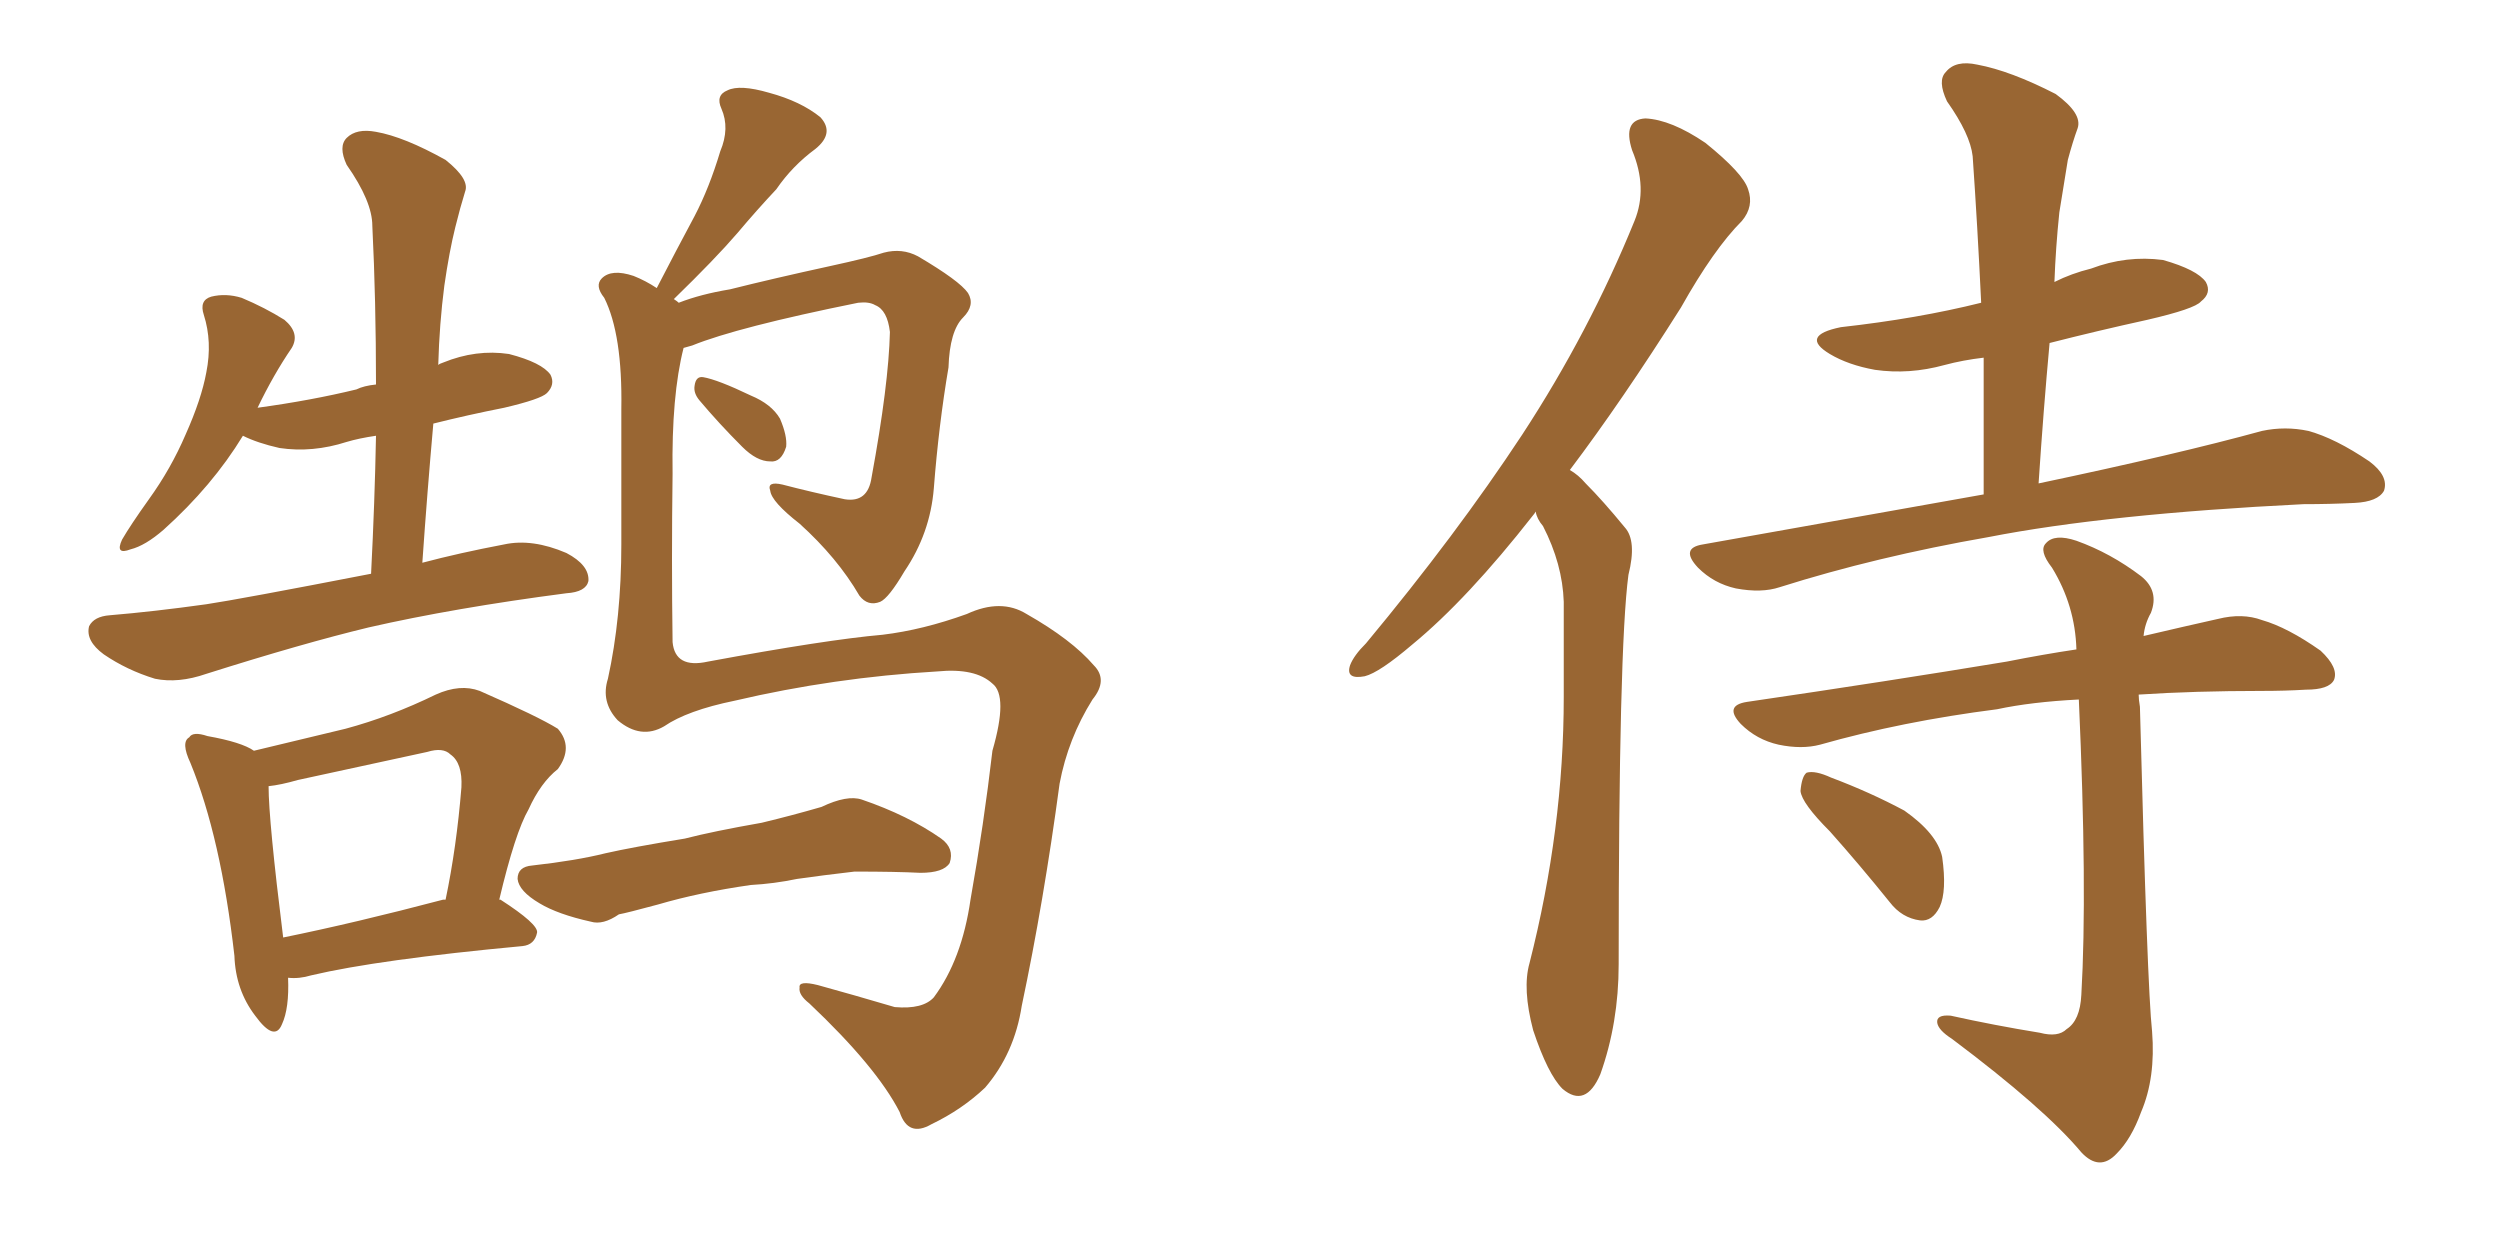 <svg xmlns="http://www.w3.org/2000/svg" xmlns:xlink="http://www.w3.org/1999/xlink" width="300" height="150"><path fill="#996633" padding="10" d="M83.94 48.05L83.94 48.05Q83.20 47.17 83.35 46.29L83.35 46.29Q83.50 45.12 84.38 45.26L84.38 45.26Q86.13 45.56 90.09 47.46L90.09 47.46Q92.58 48.49 93.60 50.24L93.60 50.24Q94.48 52.29 94.34 53.61L94.34 53.61Q93.75 55.52 92.43 55.37L92.43 55.37Q90.82 55.37 89.06 53.61L89.06 53.61Q86.28 50.83 83.94 48.05ZM79.69 87.16L79.69 87.16Q76.90 88.77 74.12 86.43L74.12 86.43Q72.07 84.23 72.95 81.45L72.95 81.45Q74.56 74.12 74.56 65.33L74.56 65.33Q74.56 56.25 74.56 49.07L74.56 49.07Q74.71 40.14 72.51 35.74L72.51 35.74Q71.34 34.28 72.22 33.40L72.22 33.40Q73.39 32.23 76.03 33.11L76.03 33.11Q77.49 33.69 78.81 34.57L78.81 34.57Q81.15 30.03 83.35 25.93L83.35 25.93Q85.11 22.56 86.43 18.16L86.43 18.16Q87.60 15.38 86.57 13.04L86.57 13.04Q85.84 11.43 87.30 10.84L87.30 10.84Q88.77 10.11 92.29 11.13L92.29 11.13Q96.09 12.16 98.44 14.06L98.44 14.06Q100.20 15.97 97.85 17.87L97.85 17.87Q95.07 19.92 93.16 22.71L93.16 22.71Q90.82 25.20 88.48 27.98L88.48 27.98Q85.84 31.05 80.86 35.89L80.86 35.89Q81.30 36.18 81.45 36.33L81.45 36.33Q84.08 35.30 87.60 34.72L87.60 34.72Q92.87 33.40 99.61 31.93L99.61 31.93Q104.30 30.91 106.05 30.32L106.05 30.32Q108.25 29.74 110.16 30.76L110.16 30.76Q115.14 33.69 116.16 35.16L116.16 35.16Q117.04 36.62 115.58 38.09L115.58 38.09Q113.96 39.70 113.82 44.09L113.82 44.09Q112.65 50.98 112.06 58.59L112.06 58.59Q111.62 64.01 108.54 68.55L108.54 68.55Q106.64 71.78 105.62 72.22L105.62 72.22Q104.15 72.80 103.13 71.48L103.13 71.48Q100.49 66.94 95.95 62.84L95.95 62.84Q92.58 60.21 92.43 58.89L92.43 58.89Q91.99 57.71 93.90 58.15L93.90 58.15Q97.27 59.03 101.37 59.91L101.37 59.91Q104.15 60.35 104.59 57.28L104.59 57.28Q106.64 46.14 106.79 39.84L106.79 39.84Q106.49 37.21 105.03 36.62L105.03 36.62Q104.30 36.18 102.98 36.33L102.98 36.33Q88.48 39.26 83.06 41.46L83.06 41.46Q82.62 41.60 82.03 41.75L82.03 41.75Q80.57 47.46 80.71 56.84L80.71 56.84Q80.57 67.24 80.71 77.05L80.71 77.05Q81.01 80.27 84.96 79.39L84.96 79.39Q99.17 76.76 105.91 76.17L105.91 76.17Q110.74 75.59 116.02 73.68L116.02 73.68Q120.12 71.78 123.19 73.68L123.19 73.68Q128.61 76.76 131.25 79.83L131.25 79.83Q133.01 81.59 131.10 83.94L131.10 83.94Q128.17 88.62 127.15 94.04L127.15 94.04Q125.24 108.25 122.61 120.70L122.61 120.70Q121.73 126.42 118.21 130.52L118.21 130.52Q115.43 133.15 111.77 134.91L111.77 134.91Q108.98 136.52 107.96 133.45L107.96 133.45Q105.18 128.03 97.12 120.41L97.12 120.41Q95.80 119.38 95.95 118.51L95.95 118.51Q95.80 117.63 98.14 118.21L98.14 118.21Q102.39 119.38 107.37 120.85L107.37 120.85Q110.74 121.14 112.06 119.68L112.06 119.68Q115.43 115.14 116.46 107.96L116.46 107.96Q118.07 98.88 119.09 90.09L119.09 90.09Q121.00 83.50 119.09 82.03L119.09 82.03Q117.04 80.13 112.50 80.57L112.50 80.57Q100.05 81.30 88.18 84.08L88.18 84.08Q82.47 85.25 79.69 87.16ZM90.09 106.20L90.09 106.20Q83.94 107.08 78.96 108.54L78.96 108.54Q75.15 109.57 74.27 109.72L74.27 109.72Q72.36 111.04 70.90 110.60L70.90 110.60Q66.94 109.72 64.75 108.40L64.75 108.40Q62.26 106.93 62.11 105.47L62.11 105.47Q62.11 104.00 63.87 103.86L63.87 103.86Q69.14 103.27 72.66 102.39L72.66 102.39Q75.88 101.66 82.18 100.63L82.18 100.63Q85.55 99.76 91.41 98.73L91.41 98.73Q95.07 97.85 98.58 96.83L98.58 96.83Q101.66 95.36 103.42 95.95L103.42 95.95Q108.98 97.85 112.94 100.63L112.94 100.63Q114.55 101.81 113.96 103.56L113.96 103.56Q113.23 104.74 110.45 104.74L110.45 104.74Q107.52 104.59 102.54 104.59L102.54 104.59Q98.73 105.03 95.65 105.47L95.65 105.47Q92.87 106.05 90.09 106.20ZM44.53 68.85L44.53 68.85Q44.97 60.21 45.12 52.29L45.12 52.29Q43.07 52.59 41.60 53.03L41.60 53.03Q37.50 54.35 33.54 53.76L33.54 53.76Q30.91 53.17 29.15 52.29L29.15 52.29Q25.49 58.30 19.63 63.57L19.63 63.57Q17.43 65.48 15.67 65.92L15.67 65.92Q13.77 66.65 14.65 64.75L14.65 64.75Q15.67 62.99 17.87 59.91L17.87 59.91Q20.51 56.25 22.27 52.15L22.27 52.15Q24.17 47.90 24.76 44.68L24.76 44.68Q25.49 41.02 24.46 37.79L24.46 37.79Q23.88 36.04 25.34 35.60L25.34 35.60Q27.10 35.16 29.00 35.74L29.00 35.74Q31.79 36.91 34.13 38.38L34.13 38.38Q36.04 39.99 35.01 41.75L35.01 41.75Q32.81 44.97 30.91 48.93L30.91 48.93Q37.35 48.05 42.77 46.73L42.77 46.73Q43.65 46.29 45.12 46.14L45.12 46.14Q45.12 36.04 44.68 27.10L44.68 27.10Q44.68 24.17 41.60 19.78L41.60 19.78Q40.58 17.58 41.60 16.55L41.60 16.55Q42.77 15.38 45.12 15.82L45.12 15.82Q48.49 16.41 53.47 19.19L53.47 19.19Q56.40 21.53 55.81 23.00L55.81 23.00Q55.22 24.90 54.64 27.25L54.64 27.25Q53.91 30.18 53.32 34.28L53.32 34.28Q52.73 38.82 52.59 43.80L52.59 43.80Q52.73 43.65 53.17 43.51L53.17 43.51Q57.13 41.89 61.08 42.48L61.08 42.48Q65.04 43.51 66.06 44.97L66.06 44.97Q66.65 46.14 65.63 47.17L65.63 47.17Q64.89 47.90 60.50 48.93L60.50 48.93Q56.10 49.80 52.00 50.83L52.00 50.83Q51.27 59.03 50.68 67.53L50.68 67.53Q55.08 66.36 60.50 65.33L60.50 65.33Q63.87 64.60 67.97 66.36L67.97 66.36Q70.75 67.82 70.61 69.73L70.61 69.73Q70.31 71.04 67.97 71.19L67.97 71.19Q54.49 72.95 44.24 75.29L44.24 75.29Q36.33 77.20 24.76 80.86L24.76 80.86Q21.39 82.03 18.60 81.45L18.60 81.45Q15.23 80.42 12.45 78.52L12.45 78.52Q10.25 76.90 10.69 75.15L10.69 75.15Q11.28 73.97 13.18 73.83L13.18 73.83Q18.46 73.39 24.76 72.51L24.76 72.51Q28.71 71.92 44.53 68.85ZM34.57 117.33L34.57 117.33Q34.72 121.00 33.84 122.90L33.84 122.90Q32.96 125.10 30.62 121.88L30.62 121.88Q28.27 118.80 28.13 114.70L28.13 114.70Q26.51 100.49 22.85 91.55L22.85 91.55Q21.68 89.06 22.71 88.48L22.71 88.48Q23.14 87.74 24.90 88.33L24.90 88.33Q29.00 89.06 30.47 90.09L30.47 90.09Q36.04 88.77 41.46 87.45L41.46 87.45Q46.88 85.99 52.29 83.35L52.29 83.35Q55.22 82.03 57.57 82.91L57.57 82.91Q64.60 85.99 66.94 87.45L66.94 87.45Q68.85 89.65 66.94 92.29L66.94 92.29Q64.89 93.90 63.43 97.12L63.43 97.12Q61.82 99.90 59.91 107.96L59.91 107.96Q60.06 107.96 60.06 107.96L60.06 107.96Q64.60 110.89 64.45 111.91L64.45 111.91Q64.16 113.38 62.70 113.53L62.70 113.53Q45.41 115.14 37.35 117.04L37.35 117.04Q35.89 117.48 34.57 117.33ZM53.17 107.96L53.17 107.96L53.17 107.96Q53.32 107.96 53.47 107.96L53.47 107.96Q54.79 101.66 55.37 94.48L55.37 94.48Q55.52 91.55 54.05 90.53L54.05 90.53Q53.17 89.65 51.27 90.23L51.27 90.23Q43.80 91.85 35.74 93.60L35.74 93.60Q33.69 94.19 32.23 94.34L32.23 94.34Q32.23 98.44 33.98 112.50L33.98 112.50Q42.63 110.74 53.17 107.96ZM184.28 61.38L184.28 61.38Q184.13 61.67 183.98 61.82L183.98 61.82Q176.07 71.92 169.48 77.34L169.48 77.34Q165.53 80.71 163.77 81.15L163.77 81.15Q161.43 81.59 162.01 79.83L162.01 79.83Q162.45 78.66 163.92 77.20L163.92 77.20Q174.76 64.16 182.67 52.15L182.67 52.15Q190.72 39.84 196.14 26.51L196.14 26.51Q197.75 22.56 195.85 18.02L195.85 18.02Q194.68 14.36 197.46 14.21L197.46 14.21Q200.54 14.36 204.64 17.14L204.64 17.14Q209.18 20.80 209.77 22.71L209.77 22.71Q210.50 24.76 209.03 26.51L209.03 26.51Q205.66 29.88 201.71 36.91L201.71 36.91Q194.68 48.05 188.38 56.40L188.38 56.40Q189.40 56.98 190.28 58.01L190.28 58.01Q192.33 60.06 194.97 63.28L194.97 63.28Q196.44 64.89 195.41 68.99L195.41 68.99Q194.24 77.78 194.24 115.72L194.24 115.72Q194.24 122.75 192.04 128.91L192.04 128.91Q190.28 133.01 187.50 130.66L187.50 130.66Q185.74 128.91 183.98 123.63L183.98 123.63Q182.67 118.65 183.54 115.58L183.54 115.58Q187.65 99.46 187.65 83.64L187.65 83.64Q187.65 78.08 187.65 72.22L187.65 72.22Q187.50 67.68 185.16 63.13L185.16 63.13Q184.42 62.26 184.28 61.38ZM238.04 59.33L238.04 59.33Q238.04 50.83 238.04 42.92L238.04 42.92Q235.55 43.21 233.35 43.80L233.35 43.80Q229.10 44.97 225 44.38L225 44.38Q221.78 43.80 219.58 42.48L219.58 42.48Q215.92 40.28 220.90 39.26L220.90 39.26Q230.13 38.23 237.74 36.33L237.74 36.33Q237.30 27.10 236.72 18.75L236.72 18.75Q236.43 16.11 233.64 12.16L233.64 12.16Q232.47 9.67 233.50 8.64L233.50 8.64Q234.67 7.18 237.30 7.76L237.30 7.76Q241.26 8.50 246.68 11.28L246.68 11.28Q249.90 13.62 249.32 15.38L249.32 15.38Q248.73 16.99 248.14 19.19L248.14 19.19Q247.71 21.83 247.12 25.49L247.12 25.49Q246.68 29.74 246.53 33.84L246.53 33.84Q248.58 32.81 250.93 32.23L250.93 32.23Q255.18 30.62 259.57 31.20L259.57 31.20Q263.67 32.37 264.70 33.84L264.70 33.84Q265.43 35.16 264.11 36.18L264.11 36.18Q263.38 37.06 257.67 38.38L257.67 38.38Q251.66 39.70 245.95 41.16L245.95 41.16Q245.21 49.22 244.63 58.01L244.63 58.01Q261.33 54.49 271.44 51.71L271.44 51.71Q274.22 51.12 277.00 51.71L277.00 51.71Q280.22 52.59 284.33 55.37L284.33 55.37Q286.67 57.13 286.08 58.89L286.08 58.89Q285.35 60.21 282.57 60.35L282.57 60.35Q279.64 60.50 276.42 60.50L276.42 60.50Q252.83 61.67 238.62 64.45L238.62 64.45Q225.15 66.80 213.57 70.46L213.57 70.46Q211.38 71.19 208.30 70.61L208.30 70.61Q205.66 70.02 203.76 68.12L203.76 68.12Q201.56 65.77 204.35 65.33L204.35 65.33Q222.51 62.11 238.04 59.33ZM244.78 123.93L244.78 123.93Q246.97 124.51 248.00 123.49L248.00 123.49Q249.61 122.46 249.76 119.38L249.76 119.38Q250.49 106.93 249.46 83.94L249.46 83.94Q243.75 84.23 239.65 85.11L239.65 85.11Q228.22 86.57 218.41 89.36L218.41 89.36Q216.21 89.94 213.43 89.36L213.43 89.36Q210.79 88.77 208.89 86.87L208.89 86.87Q206.84 84.67 209.62 84.23L209.62 84.23Q226.61 81.74 240.82 79.39L240.82 79.39Q245.21 78.52 249.17 77.93L249.17 77.93Q249.02 72.66 246.24 68.12L246.24 68.12Q244.63 66.06 245.51 65.19L245.51 65.19Q246.53 64.01 249.17 64.89L249.17 64.89Q253.27 66.36 256.93 69.14L256.93 69.14Q259.13 70.90 258.11 73.54L258.11 73.54Q257.37 74.85 257.23 76.32L257.23 76.32Q262.21 75.15 266.16 74.27L266.16 74.27Q269.09 73.54 271.44 74.41L271.44 74.41Q274.51 75.29 278.47 78.08L278.47 78.08Q280.66 80.13 280.08 81.59L280.08 81.59Q279.49 82.76 276.71 82.76L276.71 82.76Q274.22 82.91 271.44 82.91L271.44 82.91Q263.38 82.91 256.64 83.35L256.64 83.35Q256.64 83.94 256.79 84.81L256.79 84.81Q257.67 118.51 258.25 123.78L258.25 123.78Q258.69 129.35 256.93 133.45L256.93 133.45Q255.76 136.67 254.00 138.43L254.00 138.43Q251.95 140.63 249.76 138.28L249.76 138.28Q245.36 133.01 234.23 124.66L234.23 124.66Q232.62 123.63 232.47 122.75L232.47 122.75Q232.32 121.73 234.08 121.88L234.08 121.88Q239.36 123.05 244.78 123.93ZM219.58 99.76L219.58 99.76L219.58 99.76Q216.21 96.39 216.06 94.92L216.06 94.92Q216.21 93.16 216.80 92.72L216.80 92.72Q217.82 92.43 219.73 93.31L219.73 93.31Q224.41 95.07 228.52 97.27L228.52 97.27Q232.47 100.05 233.06 102.83L233.06 102.83Q233.64 106.93 232.76 108.84L232.76 108.84Q231.88 110.60 230.42 110.45L230.42 110.45Q228.22 110.16 226.76 108.25L226.76 108.25Q223.10 103.71 219.58 99.76Z"/></svg>